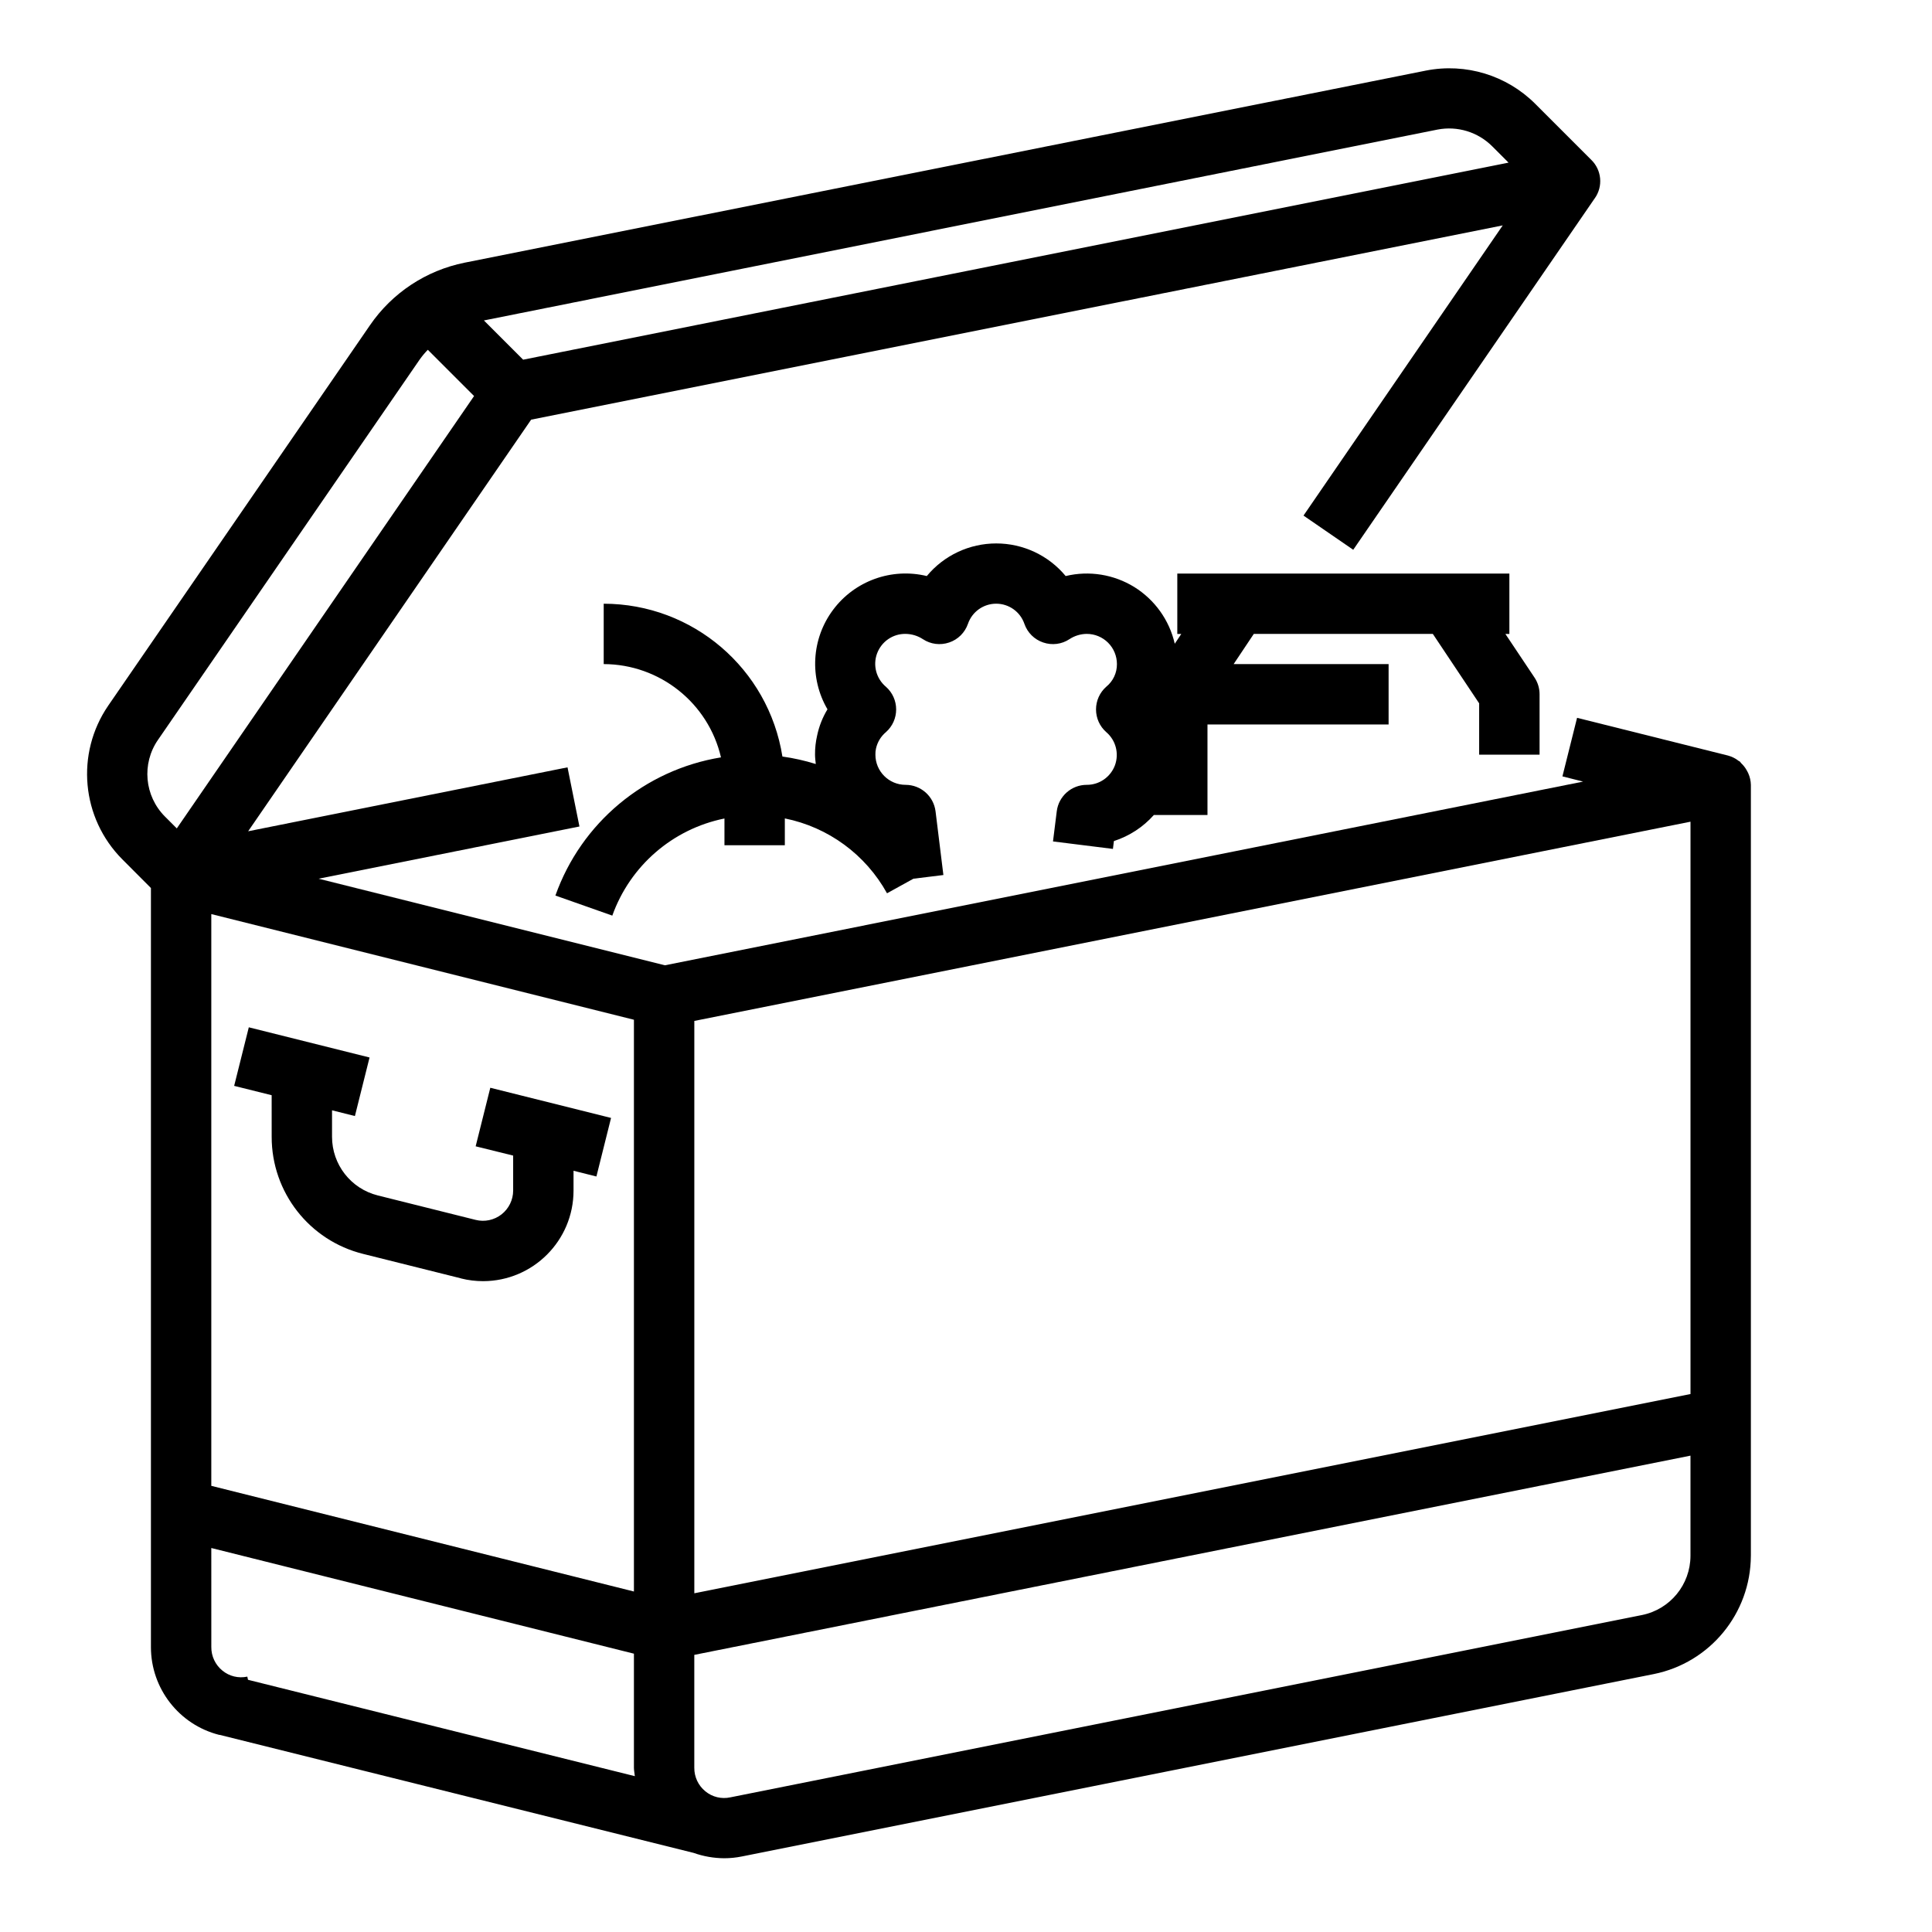 <?xml version="1.0" encoding="UTF-8"?>
<svg width="100pt" height="100pt" version="1.1" viewBox="0 0 100 100" xmlns="http://www.w3.org/2000/svg">
 <g>
  <path d="m90.625 80.531v-39.906c-0.004-0.207-0.051-0.414-0.137-0.605-0.023-0.055-0.055-0.102-0.082-0.156-0.074-0.133-0.172-0.258-0.285-0.363-0.027-0.027-0.039-0.062-0.07-0.086-0.031-0.023-0.043-0.016-0.059-0.031-0.16-0.129-0.352-0.223-0.551-0.277l-7.812-1.953-0.758 3.031 1.07 0.27-47.527 9.508-17.922-4.481 13.5-2.703-0.617-3.062-16.531 3.309 14.648-21.305 50.289-10.055-10.312 15.02 2.574 1.77 12.5-18.191 0.004-0.004c0.434-0.613 0.359-1.457-0.18-1.984l-2.906-2.906c-1.48-1.477-3.598-2.121-5.648-1.719l-49.77 9.945c-1.988 0.402-3.746 1.562-4.894 3.238l-13.547 19.688c-1.699 2.481-1.395 5.824 0.73 7.957l1.48 1.484v39.289c0 2.144 1.457 4.016 3.531 4.543h0.027l24.531 6.109c0.508 0.18 1.039 0.273 1.578 0.277 0.312 0 0.621-0.031 0.93-0.094l47.188-9.438c2.914-0.586 5.016-3.144 5.027-6.117zm-3.125-8.375-51.562 10.312v-29.625l51.562-10.312zm-13.094-65.449c1.031-0.199 2.09 0.125 2.832 0.867l0.844 0.844-51.004 10.199-2.031-2.031zm-66.227 31.586 13.547-19.688c0.125-0.176 0.266-0.344 0.418-0.5l2.394 2.394-15.387 22.379-0.609-0.609c-1.066-1.066-1.219-2.738-0.363-3.977zm2.758 9.02 21.875 5.469v29.594l-21.875-5.469zm0 32.812 21.875 5.469v5.906c0 0.148 0.035 0.289 0.047 0.434l-20.023-4.988-0.035-0.164c-0.457 0.098-0.93-0.016-1.289-0.312-0.367-0.297-0.578-0.746-0.574-1.219zm26.863 12.906c-0.457 0.098-0.93-0.016-1.289-0.312-0.367-0.297-0.578-0.746-0.574-1.219v-5.844l51.562-10.312v5.188c-0.004 1.488-1.051 2.766-2.508 3.062z"/>
  <path d="m79.688 39.062v-3.125c0-0.309-0.09-0.609-0.262-0.867l-1.508-2.258h0.207v-3.125h-17.188v3.125h0.207l-0.336 0.504h-0.004c-0.277-1.215-1.031-2.269-2.09-2.93-1.062-0.656-2.344-0.863-3.555-0.57-0.887-1.07-2.203-1.688-3.594-1.688s-2.707 0.617-3.594 1.688c-1.82-0.441-3.731 0.246-4.852 1.75-1.121 1.5-1.234 3.527-0.289 5.148-0.254 0.418-0.434 0.875-0.535 1.355-0.074 0.324-0.113 0.656-0.109 0.992 0 0.164 0.023 0.324 0.039 0.484-0.566-0.176-1.141-0.305-1.727-0.387-0.723-4.551-4.641-7.906-9.25-7.91v3.125c2.898 0.008 5.414 2.008 6.07 4.828-3.945 0.645-7.231 3.383-8.57 7.152l2.945 1.039c0.922-2.578 3.121-4.484 5.805-5.027v1.383h3.125v-1.387c2.246 0.453 4.18 1.871 5.289 3.875l1.367-0.754 1.551-0.191-0.406-3.297c-0.098-0.781-0.762-1.371-1.551-1.371-0.863 0-1.562-0.699-1.562-1.562-0.004-0.109 0.008-0.215 0.031-0.32 0.074-0.332 0.254-0.629 0.516-0.848 0.336-0.297 0.527-0.723 0.527-1.172 0-0.449-0.191-0.875-0.527-1.172-0.504-0.422-0.688-1.113-0.461-1.727 0.23-0.617 0.82-1.023 1.477-1.012 0.316 0.004 0.629 0.098 0.895 0.273 0.402 0.266 0.902 0.328 1.359 0.172 0.457-0.152 0.816-0.512 0.973-0.965 0.215-0.625 0.801-1.043 1.461-1.043s1.246 0.418 1.461 1.043c0.156 0.453 0.516 0.812 0.973 0.965 0.457 0.156 0.957 0.094 1.359-0.172 0.266-0.176 0.578-0.27 0.895-0.273 0.414 0 0.812 0.164 1.105 0.457s0.457 0.691 0.457 1.105c0.004 0.457-0.199 0.887-0.555 1.176-0.336 0.297-0.527 0.723-0.527 1.172 0 0.449 0.191 0.875 0.527 1.172 0.496 0.422 0.676 1.105 0.453 1.719-0.227 0.609-0.809 1.016-1.461 1.012-0.789 0-1.453 0.586-1.551 1.367l-0.195 1.562 3.102 0.387 0.051-0.41v0.004c0.797-0.258 1.512-0.723 2.066-1.348h2.777v-4.688h9.375v-3.125h-8.02l1.043-1.562h9.266l2.398 3.594v2.656z"/>
  <path d="m14.062 58.84c-0.004 2.871 1.949 5.371 4.734 6.062l5.066 1.266v0.004c0.375 0.094 0.762 0.141 1.148 0.141 2.582-0.008 4.676-2.102 4.676-4.688v-1.027l1.184 0.297 0.758-3.031-6.25-1.562-0.758 3.031 1.941 0.48v1.809c0 0.48-0.223 0.938-0.602 1.234-0.379 0.297-0.875 0.402-1.34 0.285l-5.066-1.266c-1.391-0.348-2.367-1.598-2.367-3.035v-1.371l1.184 0.297 0.758-3.031-6.25-1.562-0.758 3.031 1.941 0.484z"/>
 </g>
</svg>
